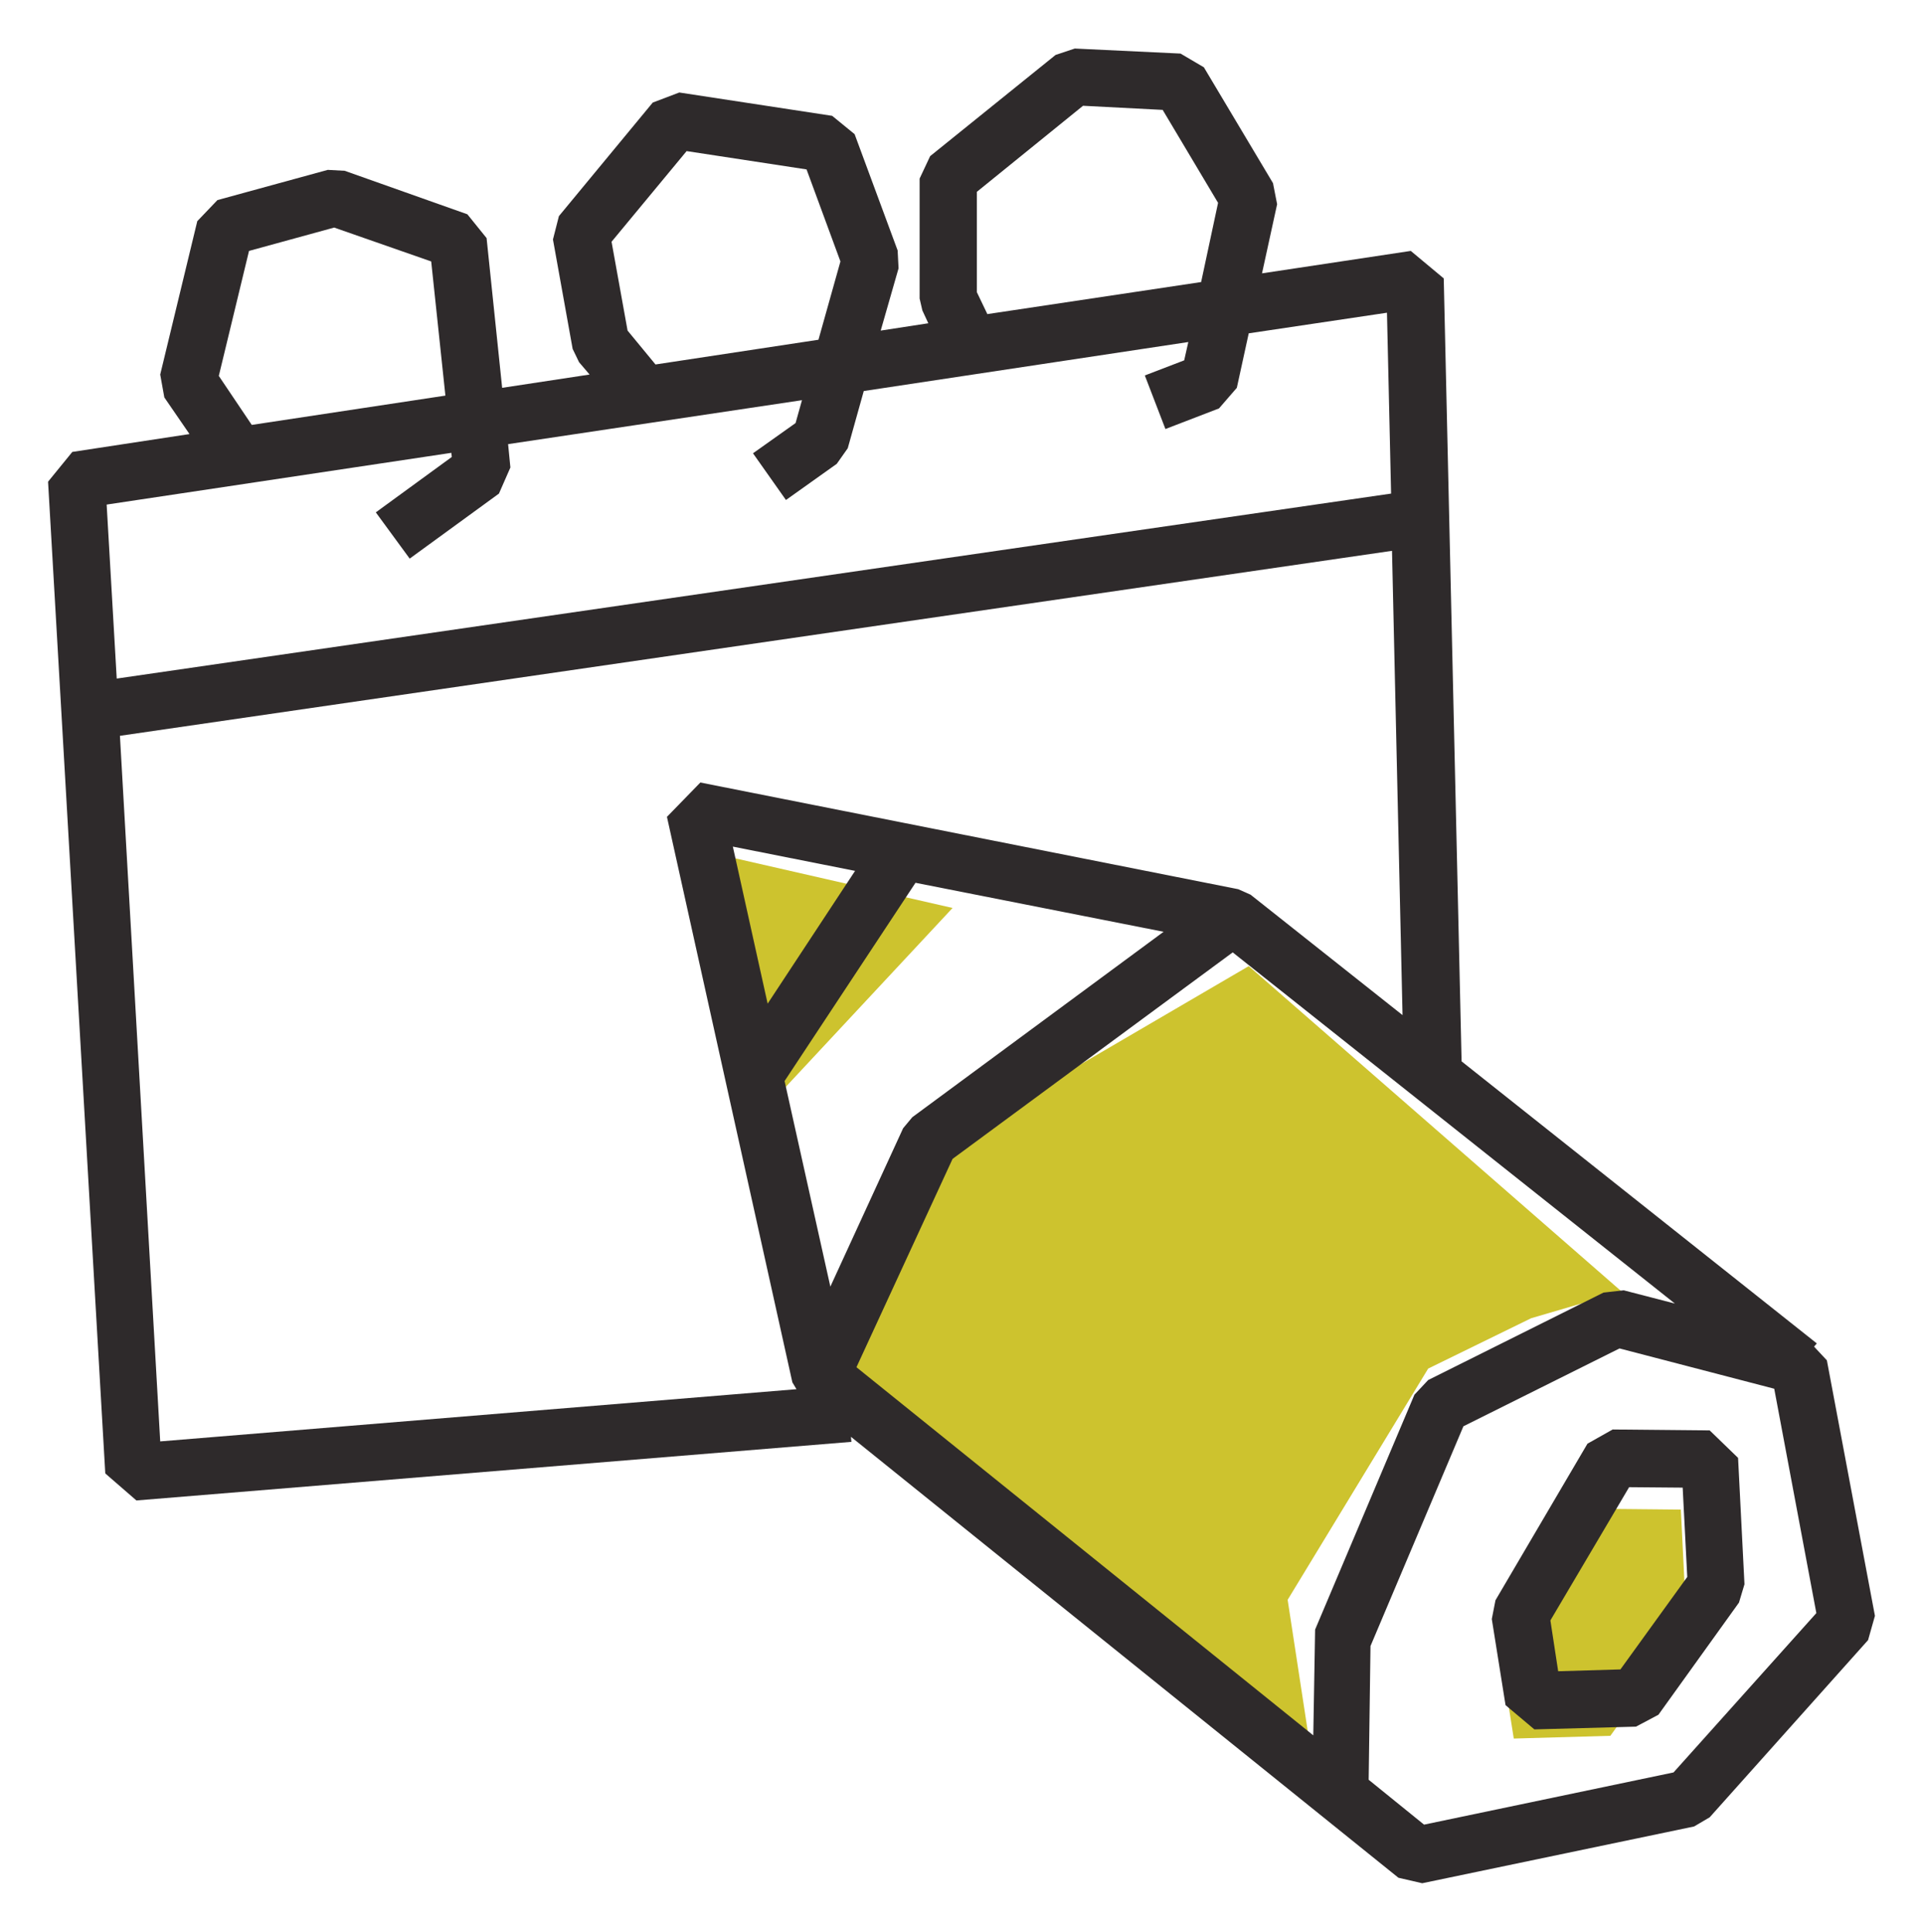 <?xml version="1.0" encoding="utf-8"?>
<!-- Generator: Adobe Illustrator 27.9.4, SVG Export Plug-In . SVG Version: 9.03 Build 54784)  -->
<svg version="1.1" id="Layer_1" xmlns="http://www.w3.org/2000/svg" xmlns:xlink="http://www.w3.org/1999/xlink" x="0px" y="0px"
	 viewBox="0 0 42.01 42.19" style="enable-background:new 0 0 42.01 42.19;" xml:space="preserve">
<style type="text/css">
	.st0{fill:#CDC32E;}
	.st1{fill:#2E2A2B;}
</style>
<g>
	<g>
		<g>
			<polygon class="st0" points="20.98,24.78 18.45,30.31 28.75,38.99 28.13,34.94 31.2,29.89 33.45,28.79 35.43,28.21 27.28,21.1 
							"/>
		</g>
	</g>
	<g>
		<g>
			<g>
				<polygon class="st0" points="15.38,18.59 16.52,24.43 20.81,19.83 				"/>
			</g>
		</g>
		<g>
			<g>
				<polygon class="st0" points="32.79,36.19 33.07,37.97 35.18,37.91 36.85,35.59 36.72,32.97 34.7,32.95 				"/>
			</g>
		</g>
	</g>
	<g>
		<path class="st1" d="M39.91,29.71l-0.28-0.3l0.06-0.07l-7.76-6.16l-0.39-17.1l-0.72-0.6l-3.25,0.49l0.33-1.51L27.81,4l-1.51-2.53
			l-0.51-0.3l-2.31-0.11l-0.42,0.14l-2.74,2.21l-0.23,0.49v2.62l0.06,0.26l0.13,0.28l-1.04,0.16l0.39-1.36l-0.02-0.39l-0.94-2.54
			l-0.49-0.4l-3.34-0.51l-0.58,0.22l-2.05,2.48l-0.13,0.51l0.43,2.39l0.14,0.29l0.23,0.27l-1.91,0.29l-0.34-3.27l-0.42-0.52
			L7.53,3.73L7.16,3.71L4.75,4.37L4.31,4.83L3.5,8.18l0.09,0.5l0.55,0.8L1.58,9.87l-0.53,0.65L2.3,32.18l0.68,0.59l15.62-1.28
			l-0.01-0.11l11.96,9.63l0.52,0.12l5.94-1.24l0.34-0.2l3.46-3.87l0.15-0.53L39.91,29.71z M21.34,6.38V4.19l2.32-1.88L25.4,2.4
			l1.21,2.03l-0.37,1.73l-4.67,0.7L21.34,6.38z M13.71,7.22l-0.35-1.94l1.64-1.98l2.62,0.4l0.74,2.01l-0.48,1.71l-3.56,0.54
			L13.71,7.22z M4.78,8.21l0.66-2.73L7.3,4.97l2.12,0.74l0.31,2.93L5.5,9.28L4.78,8.21z M9.86,9.89l0.01,0.09l-1.66,1.21l0.74,1.01
			l1.95-1.42l0.25-0.57L11.1,9.7l6.42-0.96l-0.14,0.5l-0.93,0.66l0.72,1.02l1.11-0.79l0.24-0.34l0.35-1.25l7.09-1.07l-0.09,0.4
			l-0.86,0.33l0.45,1.17l1.17-0.45l0.39-0.45l0.26-1.19l3.02-0.45l0.09,3.95L2.55,14.82l-0.22-3.8L9.86,9.89z M2.62,16.07
			l27.79-4.04l0.23,10.14l-3.32-2.63l-0.27-0.12l-11.75-2.33l-0.73,0.75l2.74,12.35l0.09,0.15l-13.9,1.14L2.62,16.07z M18.14,28.1
			l-1-4.49l2.86-4.33l5.42,1.07l-5.49,4.05l-0.2,0.24L18.14,28.1z M16.01,18.49l2.67,0.53l-1.91,2.9L16.01,18.49z M28.69,37.9
			l-9.98-8.04l2.1-4.55l6.12-4.51l9.66,7.67l-1.12-0.29l-0.44,0.05l-3.83,1.91l-0.3,0.32l-2.17,5.13L28.69,37.9z M36.56,38.71
			l-5.45,1.14l-1.21-0.98l0.04-2.92l2.03-4.8l3.41-1.7l3.38,0.88l0.92,4.9L36.56,38.71z"/>
		<path class="st1" d="M37.35,31.24l-2.12-0.02l-0.55,0.31l-2.01,3.42l-0.08,0.41l0.3,1.88l0.63,0.53l2.22-0.06l0.49-0.26l1.76-2.45
			l0.12-0.4l-0.14-2.76L37.35,31.24z M35.4,36.46l-1.36,0.04l-0.17-1.11l1.72-2.91l1.17,0.01l0.1,1.95L35.4,36.46z"/>
	</g>
</g>
</svg>
